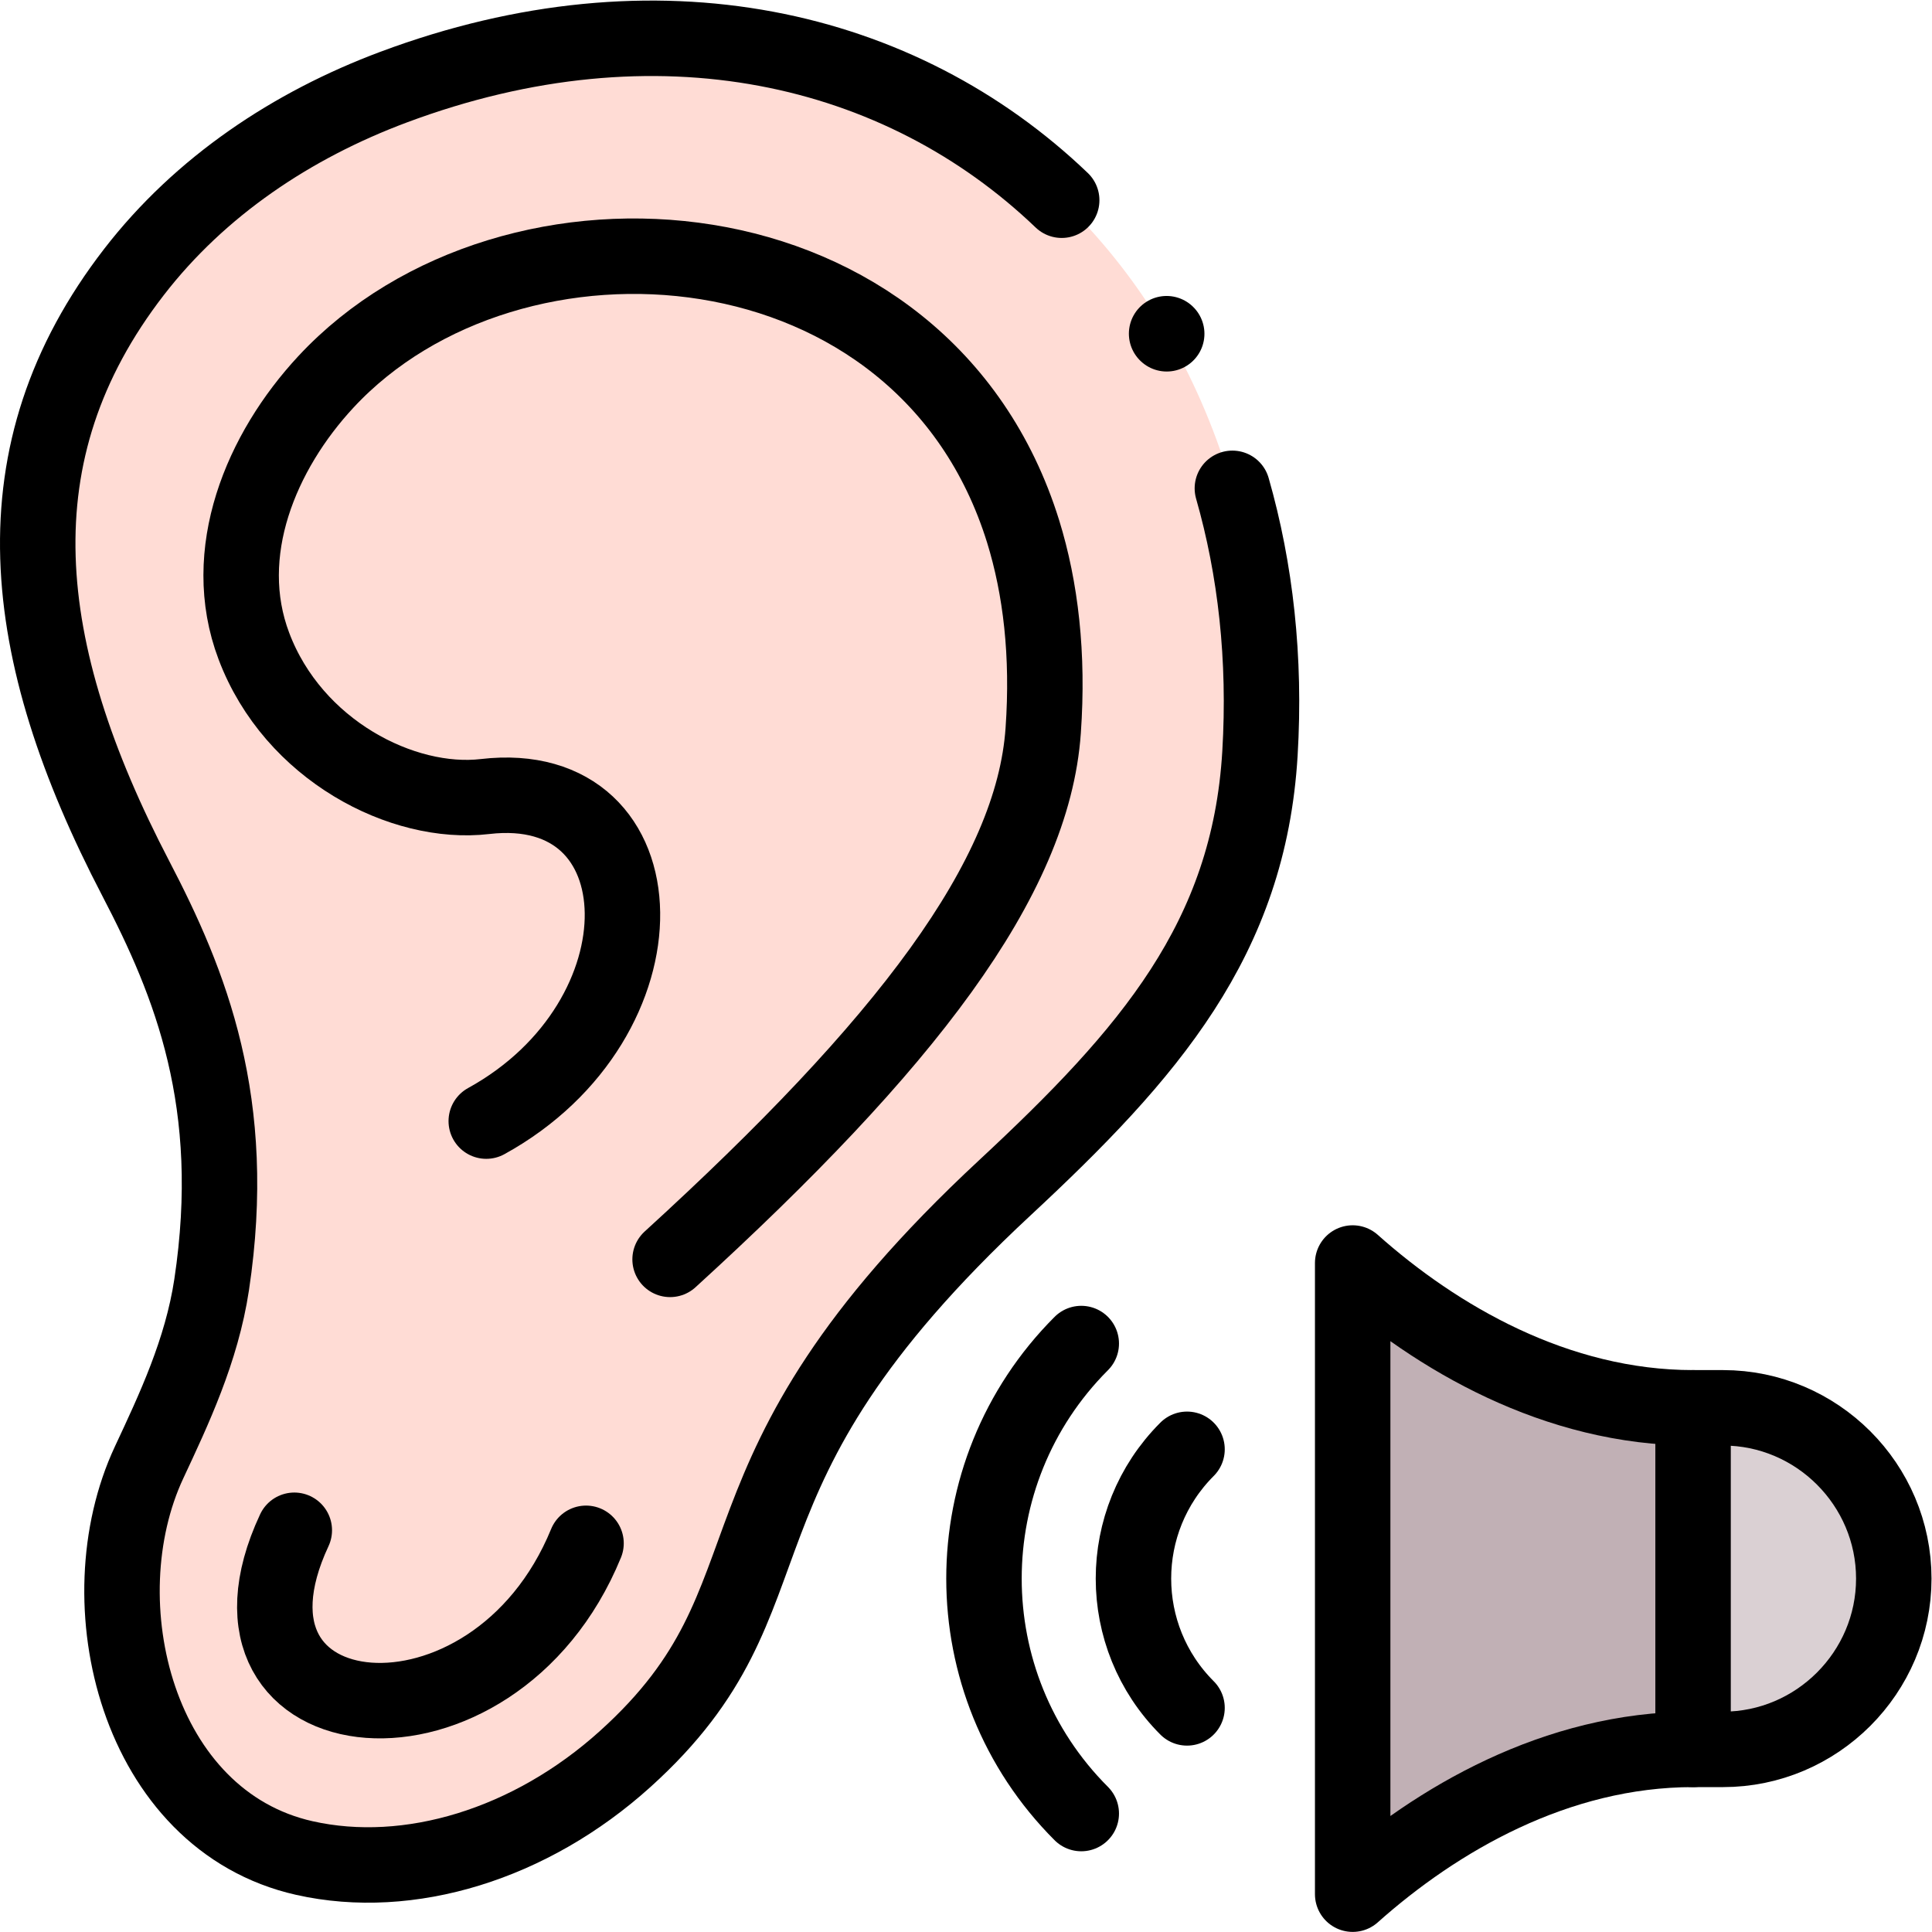 <?xml version="1.0" encoding="UTF-8" standalone="no"?>
<!-- Created with Inkscape (http://www.inkscape.org/) -->

<svg
   version="1.1"
   id="svg828"
   xml:space="preserve"
   width="682.667"
   height="682.667"
   viewBox="0 0 682.667 682.667"
   xmlns="http://www.w3.org/2000/svg"
   xmlns:svg="http://www.w3.org/2000/svg"><defs
     id="defs832"><clipPath
       clipPathUnits="userSpaceOnUse"
       id="clipPath842"><path
         d="M 0,512 H 512 V 0 H 0 Z"
         id="path840" /></clipPath></defs><g
     id="g834"
     transform="matrix(1.333,0,0,-1.333,0,682.667)"><g
       id="g836"><g
         id="g838"
         clip-path="url(#clipPath842)"><g
           id="g844"
           transform="translate(80.678,19.605)"><path
             d="m 0,0 c 27.751,-6.237 59.982,3.628 85.041,26.25 48.644,43.882 16.923,73.619 100.689,151.462 38.155,35.492 64.66,65.937 67.579,115.121 C 261.275,426.436 151.855,517.348 23.613,469.412 -3.232,459.376 -27.61,443.133 -45.157,420.427 -82.207,372.49 -76.169,320.047 -44.675,259.638 -30.19,231.857 -17.32,200.164 -24.577,151.973 -27.213,134.482 -34.64,118.806 -41.16,104.858 -58.48,67.808 -44.335,9.978 0,0"
             style="fill:#ffdcd5;fill-opacity:1;fill-rule:evenodd;stroke:none"
             id="path846" /></g><g
           id="g848"
           transform="translate(358.564,10.023)"><path
             d="m 0,0 c 22.224,19.815 53.944,38.383 90.229,38.383 v 90.543 C 53.944,128.926 22.224,147.494 0,167.309 V 83.655 Z"
             style="fill:#c1b0b5;fill-opacity:1;fill-rule:evenodd;stroke:none"
             id="path850" /></g><g
           id="g852"
           transform="translate(456.73,48.407)"><path
             d="M 0,0 C 24.917,0 45.27,20.382 45.27,45.271 45.27,70.189 24.917,90.543 0,90.543 H -7.937 V 0 Z"
             style="fill:#dad0d3;fill-opacity:1;fill-rule:evenodd;stroke:none"
             id="path854" /></g><g
           id="g856"
           transform="translate(281.432,459.053)"><path
             d="m 0,0 c -42.748,40.935 -107.152,56.129 -177.141,29.964 -26.845,-10.035 -51.223,-26.278 -68.77,-48.985 -37.049,-47.937 -31.012,-100.38 0.482,-160.789 14.485,-27.781 27.355,-59.474 20.098,-107.665 -2.636,-17.491 -10.063,-33.167 -16.583,-47.114 -17.32,-37.051 -3.175,-94.881 41.16,-104.859 27.752,-6.237 59.983,3.629 85.041,26.25 48.644,43.883 16.923,73.619 100.689,151.463 38.155,35.491 64.66,65.937 67.579,115.12 1.503,25.116 -1.162,48.759 -7.313,70.246"
             style="fill:none;stroke:#000000;stroke-width:20;stroke-linecap:round;stroke-linejoin:round;stroke-miterlimit:10;stroke-dasharray:none;stroke-opacity:1"
             id="path858" /></g><g
           id="g860"
           transform="translate(78.013,106.491)"><path
             d="M 0,0 C -25.909,-55.448 52.726,-63.556 77.331,-3.458"
             style="fill:none;stroke:#000000;stroke-width:20;stroke-linecap:round;stroke-linejoin:round;stroke-miterlimit:10;stroke-dasharray:none;stroke-opacity:1"
             id="path862" /></g><g
           id="g864"
           transform="translate(177.625,178.296)"><path
             d="m 0,0 c 62.193,56.752 96.182,100.862 98.903,140.18 1.417,20.127 -0.652,37.703 -5.329,52.812 -26.363,84.76 -135.726,92.414 -184.795,39.631 -17.178,-18.483 -28.46,-45.3 -19.106,-70.048 10.432,-27.639 39.488,-42.437 61.258,-39.886 47.708,5.585 49.353,-59.076 0.34,-86.035"
             style="fill:none;stroke:#000000;stroke-width:20;stroke-linecap:round;stroke-linejoin:round;stroke-miterlimit:10;stroke-dasharray:none;stroke-opacity:1"
             id="path866" /></g><g
           id="g868"
           transform="translate(456.73,48.407)"><path
             d="m 0,0 h -7.937 c -36.285,0 -68.005,-18.568 -90.229,-38.383 v 83.654 83.655 C -75.942,109.111 -44.222,90.543 -7.937,90.543 H 0 c 24.917,0 45.27,-20.354 45.27,-45.272 C 45.27,20.382 24.917,0 0,0 Z"
             style="fill:none;stroke:#000000;stroke-width:20;stroke-linecap:round;stroke-linejoin:round;stroke-miterlimit:10;stroke-dasharray:none;stroke-opacity:1"
             id="path870" /></g><g
           id="g872"
           transform="translate(448.793,138.95)"><path
             d="M 0,0 V -90.543"
             style="fill:none;stroke:#000000;stroke-width:20;stroke-linecap:round;stroke-linejoin:round;stroke-miterlimit:10;stroke-dasharray:none;stroke-opacity:1"
             id="path874" /></g><g
           id="g876"
           transform="translate(286.619,155.987)"><path
             d="M 0,0 C -34.385,-34.415 -34.385,-90.203 0,-124.589"
             style="fill:none;stroke:#000000;stroke-width:20;stroke-linecap:round;stroke-linejoin:round;stroke-miterlimit:10;stroke-dasharray:none;stroke-opacity:1"
             id="path878" /></g><g
           id="g880"
           transform="translate(314.654,127.951)"><path
             d="M 0,0 C -18.936,-18.937 -18.936,-49.609 0,-68.545"
             style="fill:none;stroke:#000000;stroke-width:20;stroke-linecap:round;stroke-linejoin:round;stroke-miterlimit:10;stroke-dasharray:none;stroke-opacity:1"
             id="path882" /></g><g
           id="g884"
           transform="translate(309.268,423.647)"><path
             d="M 0,0 -0.028,0.028"
             style="fill:none;stroke:#000000;stroke-width:20;stroke-linecap:round;stroke-linejoin:round;stroke-miterlimit:10;stroke-dasharray:none;stroke-opacity:1"
             id="path886" /></g></g></g></g></svg>
